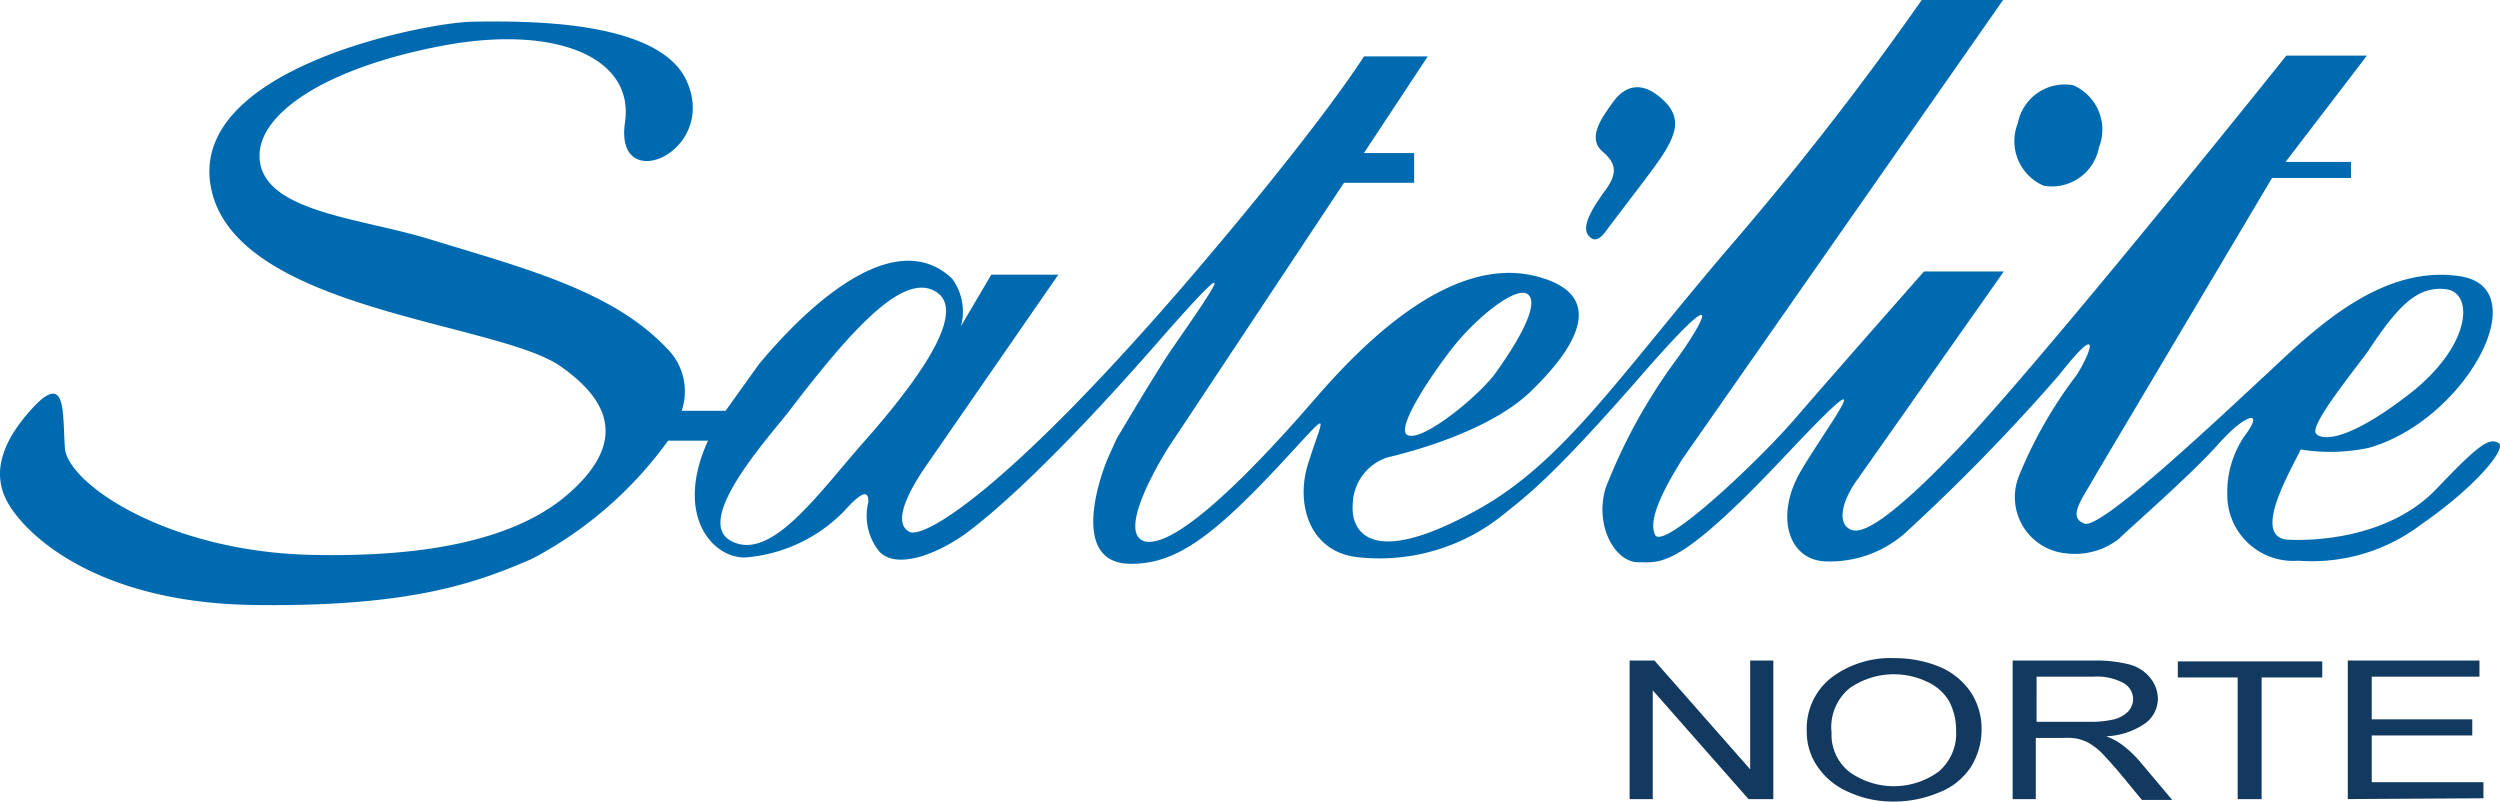 <svg xmlns="http://www.w3.org/2000/svg" xmlns:xlink="http://www.w3.org/1999/xlink" width="131" height="42" viewBox="0 0 131 42">
  <defs>
    <clipPath id="clip-path">
      <rect id="Retângulo_353" data-name="Retângulo 353" width="131" height="42" fill="#fff"/>
    </clipPath>
  </defs>
  <g id="satelite-norte" clip-path="url(#clip-path)">
    <g id="Grupo_157" data-name="Grupo 157" clip-path="url(#clip-path)">
      <path id="Caminho_7898" data-name="Caminho 7898" d="M130.927,23.216c-.5-.3-1.045.085-3.262,2.407s-5.728,2.744-7.735,2.659.084-3.588.627-4.728a9.726,9.726,0,0,0,3.554-.085c5.018-1.393,8.865-8.358,4.809-8.991s-7.526,2.659-9.951,4.938c-2.425,2.237-8.864,8.358-9.742,8.02-.92-.338-.126-1.266.627-2.618l9.2-15.492h4.139V8.484h-3.429l4.265-5.572h-4.223S107.93,17.771,103,23.089c-4.976,5.276-5.812,4.854-6.189,4.559s-.419-1.1.376-2.322L105,14.225h-4.182s-4.766,5.4-6.731,7.682-6.941,6.965-7.359,6.121.586-2.617,1.422-3.967L104.961,0H100.7A163.463,163.463,0,0,1,90.577,13c-5.77,6.753-8.655,11.226-13.171,13.718-6.021,3.334-6.607.76-6.524-.253a2.643,2.643,0,0,1,1.8-2.491c1.965-.464,5.519-1.56,7.484-3.419,1.171-1.14,4.934-4.9.334-6.078s-9.324,3.8-11.624,6.458-7.067,7.893-8.906,7.429c-1.213-.38.125-3.082,1.213-4.854l9.241-13.93H74.1V8.021H71.469l3.345-5.065H71.469s-2.091,3.419-9.283,11.818c-9.533,11.059-13.84,13.508-14.551,13.085-.376-.212-.92-.886,1.045-3.672l6.774-9.793H51.942l-1.589,2.7a2.913,2.913,0,0,0-.46-2.49c-2.885-2.744-7.275,1.055-10.119,4.474l-1.755,2.448h-2.3a3.165,3.165,0,0,0-.795-3.293c-2.843-3-7.443-4.179-12.419-5.7C18.826,11.4,13.642,11.1,13.6,8.189c-.042-2.2,3.345-4.6,9.533-5.783,5.979-1.14,10.119.591,9.617,4.01-.586,3.926,4.934,1.561,3.22-2.2C34.464.97,27.271,1.1,24.68,1.139,22.086,1.223,9.627,3.672,11.091,10s15.136,6.88,18.356,9.244c1.755,1.266,3.972,3.5.293,6.669-3.22,2.786-8.781,3.25-13.255,3.166C8.791,28.956,3.522,25.326,3.4,23.468c-.125-1.815.084-3.926-1.589-2.2C.094,23.088-.45,24.777.386,26.3c.837,1.56,4.474,5.276,12.879,5.4S25.1,30.475,27.858,29.292a20.627,20.627,0,0,0,7.15-6.2H37.1c-1.755,3.841.167,6.121,1.923,6.121a8.125,8.125,0,0,0,5.227-2.448c1.129-1.266,1.254-.886,1.254-.464a2.967,2.967,0,0,0,.586,2.617c.962.971,3.178.042,4.641-1.055s4.559-3.8,9.742-9.708c5.269-6.036,2.8-2.575.878.212C60.472,19.669,58.507,23,58.507,23l-.419.929c-.419.929-2.09,5.614,1.171,5.614,2.175,0,4.014-1.14,7.61-4.981,3.01-3.208,2.55-3.039,1.672-.253-.669,2.111.084,4.685,2.718,4.9a10.319,10.319,0,0,0,7.4-2.153c1.422-1.14,2.718-2.068,7.568-7.64,4.516-5.15,2.885-2.279,1.505-.423a29.115,29.115,0,0,0-3.6,6.586c-.585,1.984.5,3.883,1.714,3.883s2.091.38,7.694-5.572,2.133-1.477.795.844-.627,4.685,1.421,4.685a5.968,5.968,0,0,0,4.014-1.435,102.535,102.535,0,0,0,8.112-8.315c2.427-3.081,1.589-1.013.92,0a23,23,0,0,0-3.011,5.276A2.962,2.962,0,0,0,108.306,29a3.733,3.733,0,0,0,2.718-.76c.46-.465,3.806-3.374,5.227-4.979s2.467-1.857,1.338-.38a5.235,5.235,0,0,0-.879,3.039,3.453,3.453,0,0,0,3.721,3.461,9.468,9.468,0,0,0,6.439-1.9C129.63,25.58,131.388,23.511,130.927,23.216Zm-6.816-4.854c1.589-2.407,2.593-3.377,4.056-3.208s1.38,2.955-1.965,5.53-4.6,2.364-4.85,2.026C121.017,22.244,123.526,19.206,124.111,18.362Zm-48.169.084c1.338-1.772,3.471-3.461,4.1-3.039.586.423-.167,2.026-1.672,4.136-.92,1.266-4.056,3.8-4.683,3.208C73.308,22.33,74.6,20.219,75.942,18.446ZM45.251,23.174c-2.425,2.744-4.892,6.332-6.983,5.15-1.923-1.1,2.049-5.445,3.095-6.8,3.387-4.432,6.063-7.345,7.735-6.2S47.677,20.43,45.251,23.174Z" fill="#006ab1"/>
      <path id="Caminho_7899" data-name="Caminho 7899" d="M109.984,7.73a2.537,2.537,0,0,0-1.352-3.266,2.507,2.507,0,0,0-2.9,2,2.538,2.538,0,0,0,1.353,3.266A2.505,2.505,0,0,0,109.984,7.73Z" fill="#006ab1"/>
      <path id="Caminho_7900" data-name="Caminho 7900" d="M83.3,12.41c.334.337.669-.042.878-.338s.585-.76,2.049-2.7,2.132-3,.92-4.137-2.091-.633-2.634.127-1.38,1.857-.543,2.575.752,1.266,0,2.237C83.009,11.524,82.966,12.115,83.3,12.41Z" fill="#006ab1"/>
      <path id="Caminho_7901" data-name="Caminho 7901" d="M85.392,41.873v-7.26h1.3l5.017,5.7v-5.7h1.213v7.26h-1.3l-5.018-5.7v5.7Z" fill="#12395f"/>
      <path id="Caminho_7902" data-name="Caminho 7902" d="M94.675,38.328a3.387,3.387,0,0,1,1.3-2.828,5.151,5.151,0,0,1,3.3-1.013,6.156,6.156,0,0,1,2.385.464,3.727,3.727,0,0,1,1.63,1.351,3.5,3.5,0,0,1,.544,1.942,3.668,3.668,0,0,1-.586,1.984,3.5,3.5,0,0,1-1.672,1.308,6.056,6.056,0,0,1-2.3.465,5.543,5.543,0,0,1-2.425-.507,3.733,3.733,0,0,1-1.631-1.351A3.181,3.181,0,0,1,94.675,38.328Zm1.3.042a2.483,2.483,0,0,0,.92,2.068,3.989,3.989,0,0,0,4.683,0,2.6,2.6,0,0,0,.92-2.153,3.2,3.2,0,0,0-.376-1.561,2.563,2.563,0,0,0-1.171-1.013,4.051,4.051,0,0,0-4.014.338A2.637,2.637,0,0,0,95.971,38.37Z" fill="#12395f"/>
      <path id="Caminho_7903" data-name="Caminho 7903" d="M105.463,41.873v-7.26h4.223a7.132,7.132,0,0,1,1.923.212,2.068,2.068,0,0,1,1.046.675,1.791,1.791,0,0,1,.419,1.1,1.634,1.634,0,0,1-.179.735,1.613,1.613,0,0,1-.49.573,3.909,3.909,0,0,1-2.049.675,3.083,3.083,0,0,1,.752.38,5.6,5.6,0,0,1,1.046.971l1.672,1.984h-1.589l-1.254-1.52c-.376-.423-.669-.76-.92-1.013a3.856,3.856,0,0,0-.627-.465,2.423,2.423,0,0,0-.586-.212,2.965,2.965,0,0,0-.711-.042h-1.463v3.208Zm1.254-4.052h2.718a5.288,5.288,0,0,0,1.338-.126,1.619,1.619,0,0,0,.753-.423,1.024,1.024,0,0,0,.251-.633.985.985,0,0,0-.138-.491.972.972,0,0,0-.364-.354,2.906,2.906,0,0,0-1.547-.338h-3.011V37.82Z" fill="#12395f"/>
      <path id="Caminho_7904" data-name="Caminho 7904" d="M117.254,41.873V35.5h-3.136v-.844h7.568V35.5h-3.177v6.374Z" fill="#12395f"/>
      <path id="Caminho_7905" data-name="Caminho 7905" d="M123.024,41.873v-7.26h6.9v.844h-5.645v2.237h5.268v.844h-5.268v2.448h5.854v.844l-7.109.042Z" fill="#12395f"/>
    </g>
  </g>
</svg>
